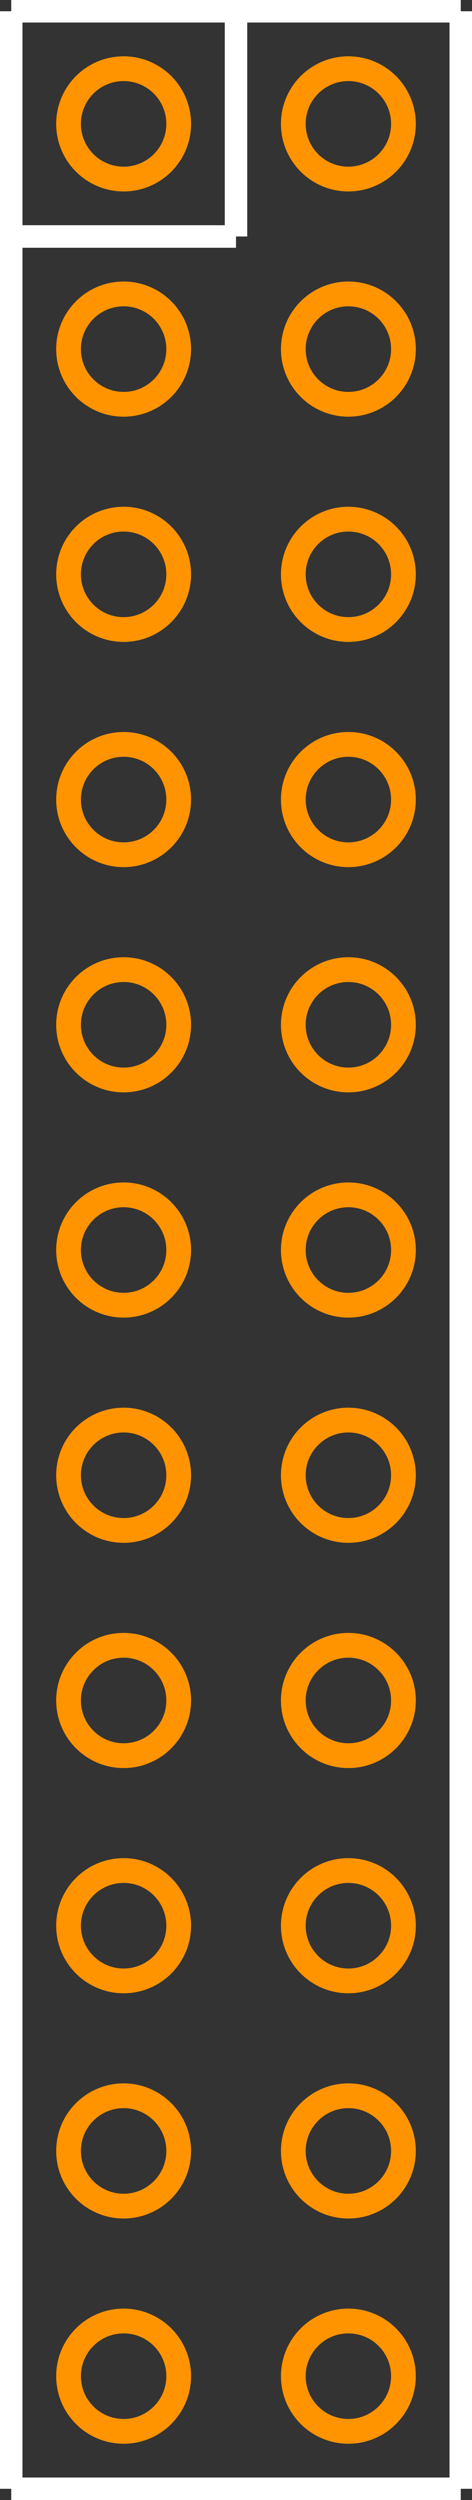 <?xml version="1.0" encoding="UTF-8" standalone="no"?> <svg xmlns:svg="http://www.w3.org/2000/svg" xmlns="http://www.w3.org/2000/svg" version="1.2" baseProfile="tiny" x="0in" y="0in" width="0.21in" height="1.11in" viewBox="0 0 21000 111000" ><rect x="0" y="0" width="21000" height="111000" fill="#333333" stroke="none"/><title>HEADER22_1.fp</title><desc>Geda footprint file 'HEADER22_1.fp' converted by Fritzing</desc><g id="copper0">
 <g id="copper1">
  <circle fill="none" cx="5500" cy="5500" connectorname="1" stroke="#ff9400" r="2450" id="connector0pin" stroke-width="1100"/>
  <circle fill="none" cx="5500" cy="15500" connectorname="2" stroke="#ff9400" r="2450" id="connector1pin" stroke-width="1100"/>
  <circle fill="none" cx="5500" cy="25500" connectorname="3" stroke="#ff9400" r="2450" id="connector2pin" stroke-width="1100"/>
  <circle fill="none" cx="5500" cy="35500" connectorname="4" stroke="#ff9400" r="2450" id="connector3pin" stroke-width="1100"/>
  <circle fill="none" cx="5500" cy="45500" connectorname="5" stroke="#ff9400" r="2450" id="connector4pin" stroke-width="1100"/>
  <circle fill="none" cx="5500" cy="55500" connectorname="6" stroke="#ff9400" r="2450" id="connector5pin" stroke-width="1100"/>
  <circle fill="none" cx="5500" cy="65500" connectorname="7" stroke="#ff9400" r="2450" id="connector6pin" stroke-width="1100"/>
  <circle fill="none" cx="5500" cy="75500" connectorname="8" stroke="#ff9400" r="2450" id="connector7pin" stroke-width="1100"/>
  <circle fill="none" cx="5500" cy="85500" connectorname="9" stroke="#ff9400" r="2450" id="connector8pin" stroke-width="1100"/>
  <circle fill="none" cx="5500" cy="95500" connectorname="10" stroke="#ff9400" r="2450" id="connector9pin" stroke-width="1100"/>
  <circle fill="none" cx="5500" cy="105500" connectorname="11" stroke="#ff9400" r="2450" id="connector10pin" stroke-width="1100"/>
  <circle fill="none" cx="15500" cy="105500" connectorname="12" stroke="#ff9400" r="2450" id="connector11pin" stroke-width="1100"/>
  <circle fill="none" cx="15500" cy="95500" connectorname="13" stroke="#ff9400" r="2450" id="connector12pin" stroke-width="1100"/>
  <circle fill="none" cx="15500" cy="85500" connectorname="14" stroke="#ff9400" r="2450" id="connector13pin" stroke-width="1100"/>
  <circle fill="none" cx="15500" cy="75500" connectorname="15" stroke="#ff9400" r="2450" id="connector14pin" stroke-width="1100"/>
  <circle fill="none" cx="15500" cy="65500" connectorname="16" stroke="#ff9400" r="2450" id="connector15pin" stroke-width="1100"/>
  <circle fill="none" cx="15500" cy="55500" connectorname="17" stroke="#ff9400" r="2450" id="connector16pin" stroke-width="1100"/>
  <circle fill="none" cx="15500" cy="45500" connectorname="18" stroke="#ff9400" r="2450" id="connector17pin" stroke-width="1100"/>
  <circle fill="none" cx="15500" cy="35500" connectorname="19" stroke="#ff9400" r="2450" id="connector18pin" stroke-width="1100"/>
  <circle fill="none" cx="15500" cy="25500" connectorname="20" stroke="#ff9400" r="2450" id="connector19pin" stroke-width="1100"/>
  <circle fill="none" cx="15500" cy="15500" connectorname="21" stroke="#ff9400" r="2450" id="connector20pin" stroke-width="1100"/>
  <circle fill="none" cx="15500" cy="5500" connectorname="22" stroke="#ff9400" r="2450" id="connector21pin" stroke-width="1100"/>
 </g>
</g>
<g id="silkscreen">
 <line fill="none" stroke="white" y1="500" x1="500" y2="110500" stroke-width="1000" x2="500"/>
 <line fill="none" stroke="white" y1="110500" x1="500" y2="110500" stroke-width="1000" x2="20500"/>
 <line fill="none" stroke="white" y1="110500" x1="20500" y2="500" stroke-width="1000" x2="20500"/>
 <line fill="none" stroke="white" y1="500" x1="20500" y2="500" stroke-width="1000" x2="500"/>
 <line fill="none" stroke="white" y1="10500" x1="500" y2="10500" stroke-width="1000" x2="10500"/>
 <line fill="none" stroke="white" y1="10500" x1="10500" y2="500" stroke-width="1000" x2="10500"/>
</g>
</svg>